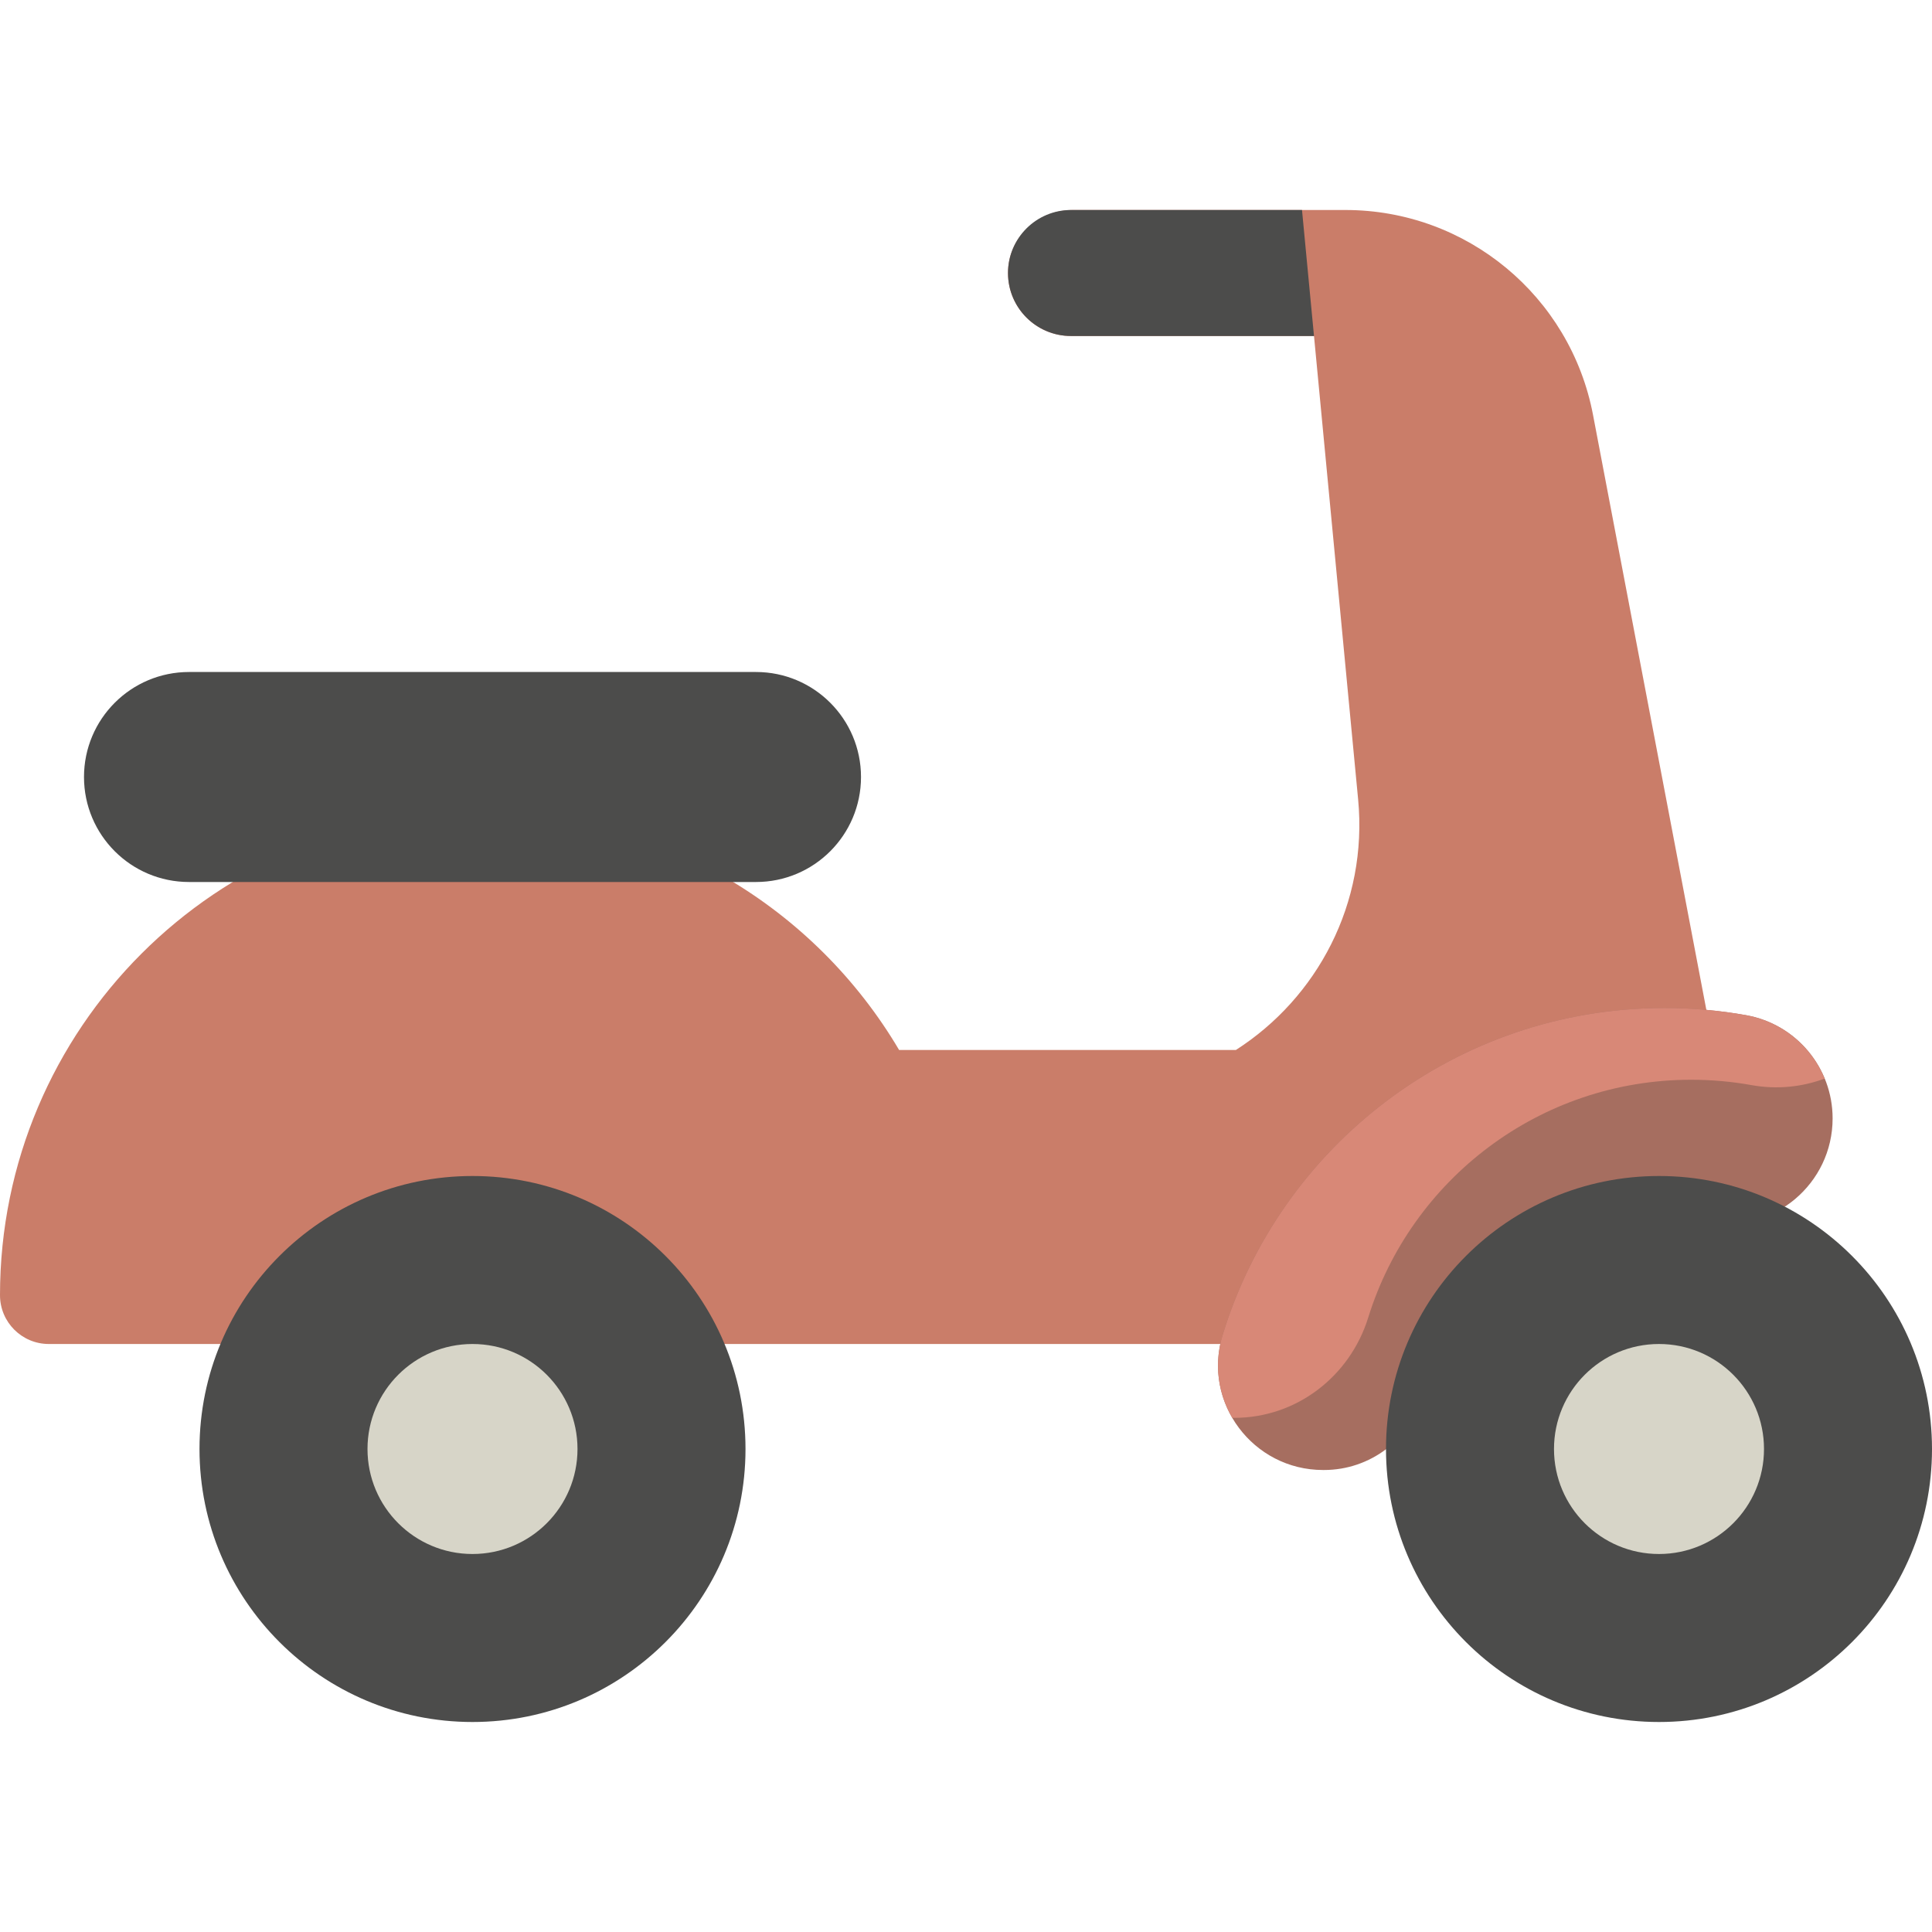 <?xml version="1.0" encoding="iso-8859-1"?>
<!-- Uploaded to: SVG Repo, www.svgrepo.com, Generator: SVG Repo Mixer Tools -->
<svg height="800px" width="800px" version="1.1" id="Layer_1" xmlns="http://www.w3.org/2000/svg" xmlns:xlink="http://www.w3.org/1999/xlink" 
	 viewBox="0 0 460 460" xml:space="preserve">
<g id="XMLID_1307_">
	<path id="XMLID_312_" style="fill:#CA7D69;" d="M410,260v20v40h-12.568H240h-10.586H40H11.622C5.206,320,0.003,314.8,0,308.384l0,0
		c0-63.513,51.487-115,115-115c42.196,0,79.068,22.736,99.075,56.616h80.175c19.358-12.393,31.471-34.924,29.113-59.685L312.857,80
		H255c-8.525,0-15.389-7.111-14.983-15.725c0.38-8.068,7.33-14.275,15.406-14.275H310h10h0.35c28.808,0,53.55,20.474,58.94,48.773
		L410,260z"/>
	<path id="XMLID_240_" style="fill:#A66E60;" d="M436.336,266.29c0,15.54-14.024,27.412-29.319,24.659
		c-3.466-0.624-7.035-0.949-10.681-0.949c-26.936,0-49.726,17.75-57.313,42.191C335.762,342.696,326.248,350,315.249,350h-0.24
		c-16.692,0-28.784-16.103-23.924-32.072C304.812,272.821,346.741,240,396.336,240c6.63,0,13.122,0.589,19.428,1.716
		C427.667,243.842,436.336,254.197,436.336,266.29L436.336,266.29z"/>
	<path id="XMLID_236_" style="fill:#D88877;" d="M434.442,256.806c-5.362,1.998-11.324,2.653-17.443,1.552
		c-4.65-0.837-9.439-1.274-14.331-1.274c-36.139,0-66.717,23.814-76.895,56.607c-4.375,14.095-17.139,23.894-31.897,23.894h-0.322
		c-0.054,0-0.107-0.005-0.161-0.005c-3.318-5.674-4.431-12.675-2.308-19.652C304.812,272.821,346.741,240,396.335,240
		c6.63,0,13.122,0.589,19.428,1.716C424.376,243.254,431.275,249.111,434.442,256.806z"/>
	<path id="XMLID_311_" style="fill:#4C4C4B;" d="M312.857,80H255c-8.284,0-15-6.716-15-15s6.716-15,15-15h55L312.857,80z M180,160
		H45c-13.807,0-25,11.193-25,25l0,0c0,13.807,11.193,25,25,25h135c13.807,0,25-11.193,25-25l0,0C205,171.193,193.807,160,180,160z"
		/>
	<path id="XMLID_902_" style="fill:#4C4C4B;" d="M112.5,410c-35.899,0-65-29.102-65-65s29.101-65,65-65s65,29.102,65,65
		S148.399,410,112.5,410z M460,345c0-35.898-29.102-65-65-65s-65,29.102-65,65s29.102,65,65,65S460,380.898,460,345z"/>
	<path id="XMLID_350_" style="fill:#D7D5C8;" d="M112.5,370c-13.807,0-25-11.193-25-25s11.193-25,25-25s25,11.193,25,25
		S126.307,370,112.5,370z M420,345c0-13.807-11.193-25-25-25s-25,11.193-25,25s11.193,25,25,25S420,358.807,420,345z"/>
</g>
</svg>